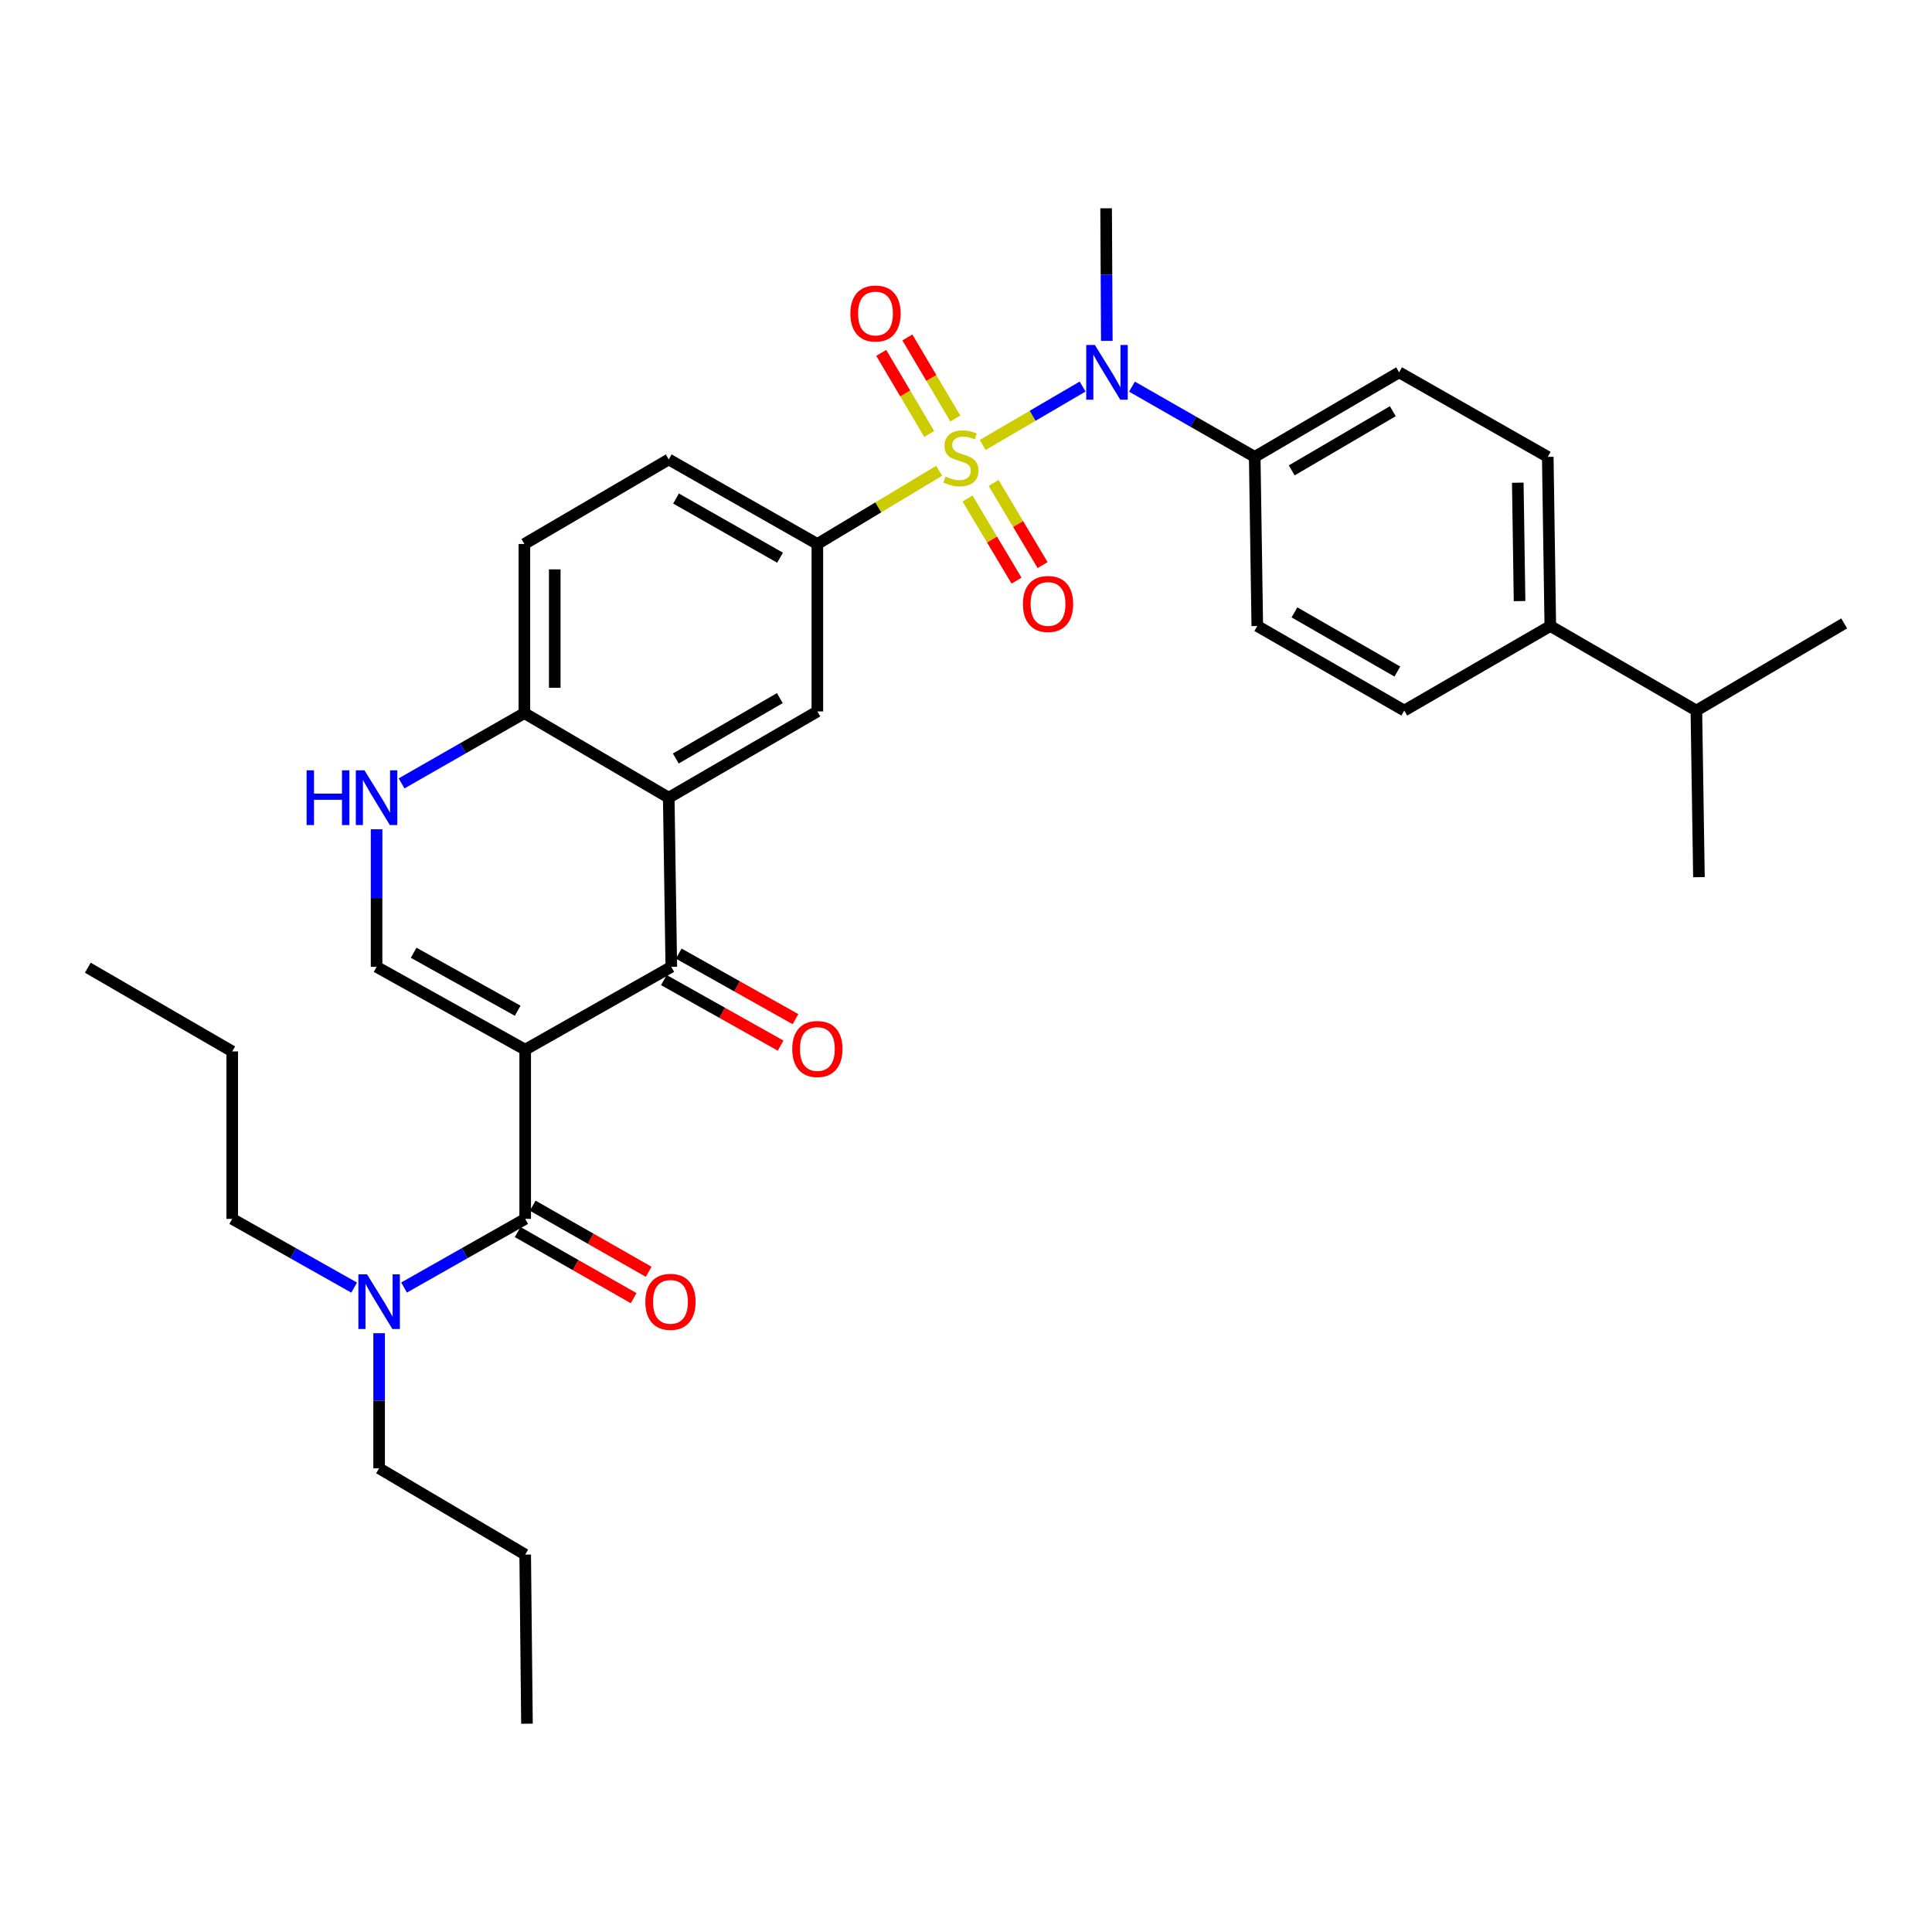 <?xml version='1.0' encoding='iso-8859-1'?>
<svg version='1.1' baseProfile='full'
              xmlns='http://www.w3.org/2000/svg'
                      xmlns:rdkit='http://www.rdkit.org/xml'
                      xmlns:xlink='http://www.w3.org/1999/xlink'
                  xml:space='preserve'
width='1000px' height='1000px' viewBox='0 0 1000 1000'>
<!-- END OF HEADER -->
<rect style='opacity:1.0;fill:#FFFFFF;stroke:none' width='1000' height='1000' x='0' y='0'> </rect>
<path class='bond-5' d='M 508.625,230.327 L 534.496,215.204' style='fill:none;fill-rule:evenodd;stroke:#CCCC00;stroke-width:6px;stroke-linecap:butt;stroke-linejoin:miter;stroke-opacity:1' />
<path class='bond-5' d='M 534.496,215.204 L 560.368,200.082' style='fill:none;fill-rule:evenodd;stroke:#0000FF;stroke-width:6px;stroke-linecap:butt;stroke-linejoin:miter;stroke-opacity:1' />
<path class='bond-6' d='M 486.108,243.675 L 454.587,262.625' style='fill:none;fill-rule:evenodd;stroke:#CCCC00;stroke-width:6px;stroke-linecap:butt;stroke-linejoin:miter;stroke-opacity:1' />
<path class='bond-6' d='M 454.587,262.625 L 423.065,281.575' style='fill:none;fill-rule:evenodd;stroke:#000000;stroke-width:6px;stroke-linecap:butt;stroke-linejoin:miter;stroke-opacity:1' />
<path class='bond-10' d='M 494.481,216.623 L 482.067,195.638' style='fill:none;fill-rule:evenodd;stroke:#CCCC00;stroke-width:6px;stroke-linecap:butt;stroke-linejoin:miter;stroke-opacity:1' />
<path class='bond-10' d='M 482.067,195.638 L 469.654,174.653' style='fill:none;fill-rule:evenodd;stroke:#FF0000;stroke-width:6px;stroke-linecap:butt;stroke-linejoin:miter;stroke-opacity:1' />
<path class='bond-10' d='M 480.956,224.624 L 468.543,203.639' style='fill:none;fill-rule:evenodd;stroke:#CCCC00;stroke-width:6px;stroke-linecap:butt;stroke-linejoin:miter;stroke-opacity:1' />
<path class='bond-10' d='M 468.543,203.639 L 456.129,182.654' style='fill:none;fill-rule:evenodd;stroke:#FF0000;stroke-width:6px;stroke-linecap:butt;stroke-linejoin:miter;stroke-opacity:1' />
<path class='bond-11' d='M 500.797,258.02 L 513.476,279.276' style='fill:none;fill-rule:evenodd;stroke:#CCCC00;stroke-width:6px;stroke-linecap:butt;stroke-linejoin:miter;stroke-opacity:1' />
<path class='bond-11' d='M 513.476,279.276 L 526.155,300.531' style='fill:none;fill-rule:evenodd;stroke:#FF0000;stroke-width:6px;stroke-linecap:butt;stroke-linejoin:miter;stroke-opacity:1' />
<path class='bond-11' d='M 514.291,249.97 L 526.971,271.226' style='fill:none;fill-rule:evenodd;stroke:#CCCC00;stroke-width:6px;stroke-linecap:butt;stroke-linejoin:miter;stroke-opacity:1' />
<path class='bond-11' d='M 526.971,271.226 L 539.65,292.481' style='fill:none;fill-rule:evenodd;stroke:#FF0000;stroke-width:6px;stroke-linecap:butt;stroke-linejoin:miter;stroke-opacity:1' />
<path class='bond-0' d='M 271.841,543.308 L 347.466,500.436' style='fill:none;fill-rule:evenodd;stroke:#000000;stroke-width:6px;stroke-linecap:butt;stroke-linejoin:miter;stroke-opacity:1' />
<path class='bond-3' d='M 271.841,543.308 L 271.841,630.884' style='fill:none;fill-rule:evenodd;stroke:#000000;stroke-width:6px;stroke-linecap:butt;stroke-linejoin:miter;stroke-opacity:1' />
<path class='bond-35' d='M 271.841,543.308 L 194.915,500.436' style='fill:none;fill-rule:evenodd;stroke:#000000;stroke-width:6px;stroke-linecap:butt;stroke-linejoin:miter;stroke-opacity:1' />
<path class='bond-35' d='M 267.952,523.151 L 214.104,493.141' style='fill:none;fill-rule:evenodd;stroke:#000000;stroke-width:6px;stroke-linecap:butt;stroke-linejoin:miter;stroke-opacity:1' />
<path class='bond-1' d='M 347.466,500.436 L 346.139,412.887' style='fill:none;fill-rule:evenodd;stroke:#000000;stroke-width:6px;stroke-linecap:butt;stroke-linejoin:miter;stroke-opacity:1' />
<path class='bond-14' d='M 343.62,507.287 L 373.836,524.251' style='fill:none;fill-rule:evenodd;stroke:#000000;stroke-width:6px;stroke-linecap:butt;stroke-linejoin:miter;stroke-opacity:1' />
<path class='bond-14' d='M 373.836,524.251 L 404.052,541.216' style='fill:none;fill-rule:evenodd;stroke:#FF0000;stroke-width:6px;stroke-linecap:butt;stroke-linejoin:miter;stroke-opacity:1' />
<path class='bond-14' d='M 351.313,493.586 L 381.528,510.55' style='fill:none;fill-rule:evenodd;stroke:#000000;stroke-width:6px;stroke-linecap:butt;stroke-linejoin:miter;stroke-opacity:1' />
<path class='bond-14' d='M 381.528,510.55 L 411.744,527.514' style='fill:none;fill-rule:evenodd;stroke:#FF0000;stroke-width:6px;stroke-linecap:butt;stroke-linejoin:miter;stroke-opacity:1' />
<path class='bond-2' d='M 346.139,412.887 L 423.065,368.234' style='fill:none;fill-rule:evenodd;stroke:#000000;stroke-width:6px;stroke-linecap:butt;stroke-linejoin:miter;stroke-opacity:1' />
<path class='bond-2' d='M 349.79,392.599 L 403.638,361.342' style='fill:none;fill-rule:evenodd;stroke:#000000;stroke-width:6px;stroke-linecap:butt;stroke-linejoin:miter;stroke-opacity:1' />
<path class='bond-33' d='M 346.139,412.887 L 271.422,369.116' style='fill:none;fill-rule:evenodd;stroke:#000000;stroke-width:6px;stroke-linecap:butt;stroke-linejoin:miter;stroke-opacity:1' />
<path class='bond-12' d='M 271.841,630.884 L 240.494,648.655' style='fill:none;fill-rule:evenodd;stroke:#000000;stroke-width:6px;stroke-linecap:butt;stroke-linejoin:miter;stroke-opacity:1' />
<path class='bond-12' d='M 240.494,648.655 L 209.146,666.426' style='fill:none;fill-rule:evenodd;stroke:#0000FF;stroke-width:6px;stroke-linecap:butt;stroke-linejoin:miter;stroke-opacity:1' />
<path class='bond-15' d='M 267.95,637.71 L 297.963,654.819' style='fill:none;fill-rule:evenodd;stroke:#000000;stroke-width:6px;stroke-linecap:butt;stroke-linejoin:miter;stroke-opacity:1' />
<path class='bond-15' d='M 297.963,654.819 L 327.975,671.928' style='fill:none;fill-rule:evenodd;stroke:#FF0000;stroke-width:6px;stroke-linecap:butt;stroke-linejoin:miter;stroke-opacity:1' />
<path class='bond-15' d='M 275.732,624.058 L 305.745,641.168' style='fill:none;fill-rule:evenodd;stroke:#000000;stroke-width:6px;stroke-linecap:butt;stroke-linejoin:miter;stroke-opacity:1' />
<path class='bond-15' d='M 305.745,641.168 L 335.757,658.277' style='fill:none;fill-rule:evenodd;stroke:#FF0000;stroke-width:6px;stroke-linecap:butt;stroke-linejoin:miter;stroke-opacity:1' />
<path class='bond-4' d='M 194.915,500.436 L 194.915,464.836' style='fill:none;fill-rule:evenodd;stroke:#000000;stroke-width:6px;stroke-linecap:butt;stroke-linejoin:miter;stroke-opacity:1' />
<path class='bond-4' d='M 194.915,464.836 L 194.915,429.235' style='fill:none;fill-rule:evenodd;stroke:#0000FF;stroke-width:6px;stroke-linecap:butt;stroke-linejoin:miter;stroke-opacity:1' />
<path class='bond-13' d='M 585.914,200.122 L 617.679,218.3' style='fill:none;fill-rule:evenodd;stroke:#0000FF;stroke-width:6px;stroke-linecap:butt;stroke-linejoin:miter;stroke-opacity:1' />
<path class='bond-13' d='M 617.679,218.3 L 649.443,236.477' style='fill:none;fill-rule:evenodd;stroke:#000000;stroke-width:6px;stroke-linecap:butt;stroke-linejoin:miter;stroke-opacity:1' />
<path class='bond-24' d='M 572.886,176.433 L 572.706,142.122' style='fill:none;fill-rule:evenodd;stroke:#0000FF;stroke-width:6px;stroke-linecap:butt;stroke-linejoin:miter;stroke-opacity:1' />
<path class='bond-24' d='M 572.706,142.122 L 572.526,107.811' style='fill:none;fill-rule:evenodd;stroke:#000000;stroke-width:6px;stroke-linecap:butt;stroke-linejoin:miter;stroke-opacity:1' />
<path class='bond-8' d='M 423.065,281.575 L 423.065,368.234' style='fill:none;fill-rule:evenodd;stroke:#000000;stroke-width:6px;stroke-linecap:butt;stroke-linejoin:miter;stroke-opacity:1' />
<path class='bond-16' d='M 423.065,281.575 L 346.139,237.813' style='fill:none;fill-rule:evenodd;stroke:#000000;stroke-width:6px;stroke-linecap:butt;stroke-linejoin:miter;stroke-opacity:1' />
<path class='bond-16' d='M 403.757,288.669 L 349.909,258.035' style='fill:none;fill-rule:evenodd;stroke:#000000;stroke-width:6px;stroke-linecap:butt;stroke-linejoin:miter;stroke-opacity:1' />
<path class='bond-7' d='M 207.859,405.481 L 239.641,387.299' style='fill:none;fill-rule:evenodd;stroke:#0000FF;stroke-width:6px;stroke-linecap:butt;stroke-linejoin:miter;stroke-opacity:1' />
<path class='bond-7' d='M 239.641,387.299 L 271.422,369.116' style='fill:none;fill-rule:evenodd;stroke:#000000;stroke-width:6px;stroke-linecap:butt;stroke-linejoin:miter;stroke-opacity:1' />
<path class='bond-9' d='M 271.422,369.116 L 271.422,281.575' style='fill:none;fill-rule:evenodd;stroke:#000000;stroke-width:6px;stroke-linecap:butt;stroke-linejoin:miter;stroke-opacity:1' />
<path class='bond-9' d='M 287.136,355.985 L 287.136,294.706' style='fill:none;fill-rule:evenodd;stroke:#000000;stroke-width:6px;stroke-linecap:butt;stroke-linejoin:miter;stroke-opacity:1' />
<path class='bond-25' d='M 183.311,666.462 L 151.755,648.673' style='fill:none;fill-rule:evenodd;stroke:#0000FF;stroke-width:6px;stroke-linecap:butt;stroke-linejoin:miter;stroke-opacity:1' />
<path class='bond-25' d='M 151.755,648.673 L 120.198,630.884' style='fill:none;fill-rule:evenodd;stroke:#000000;stroke-width:6px;stroke-linecap:butt;stroke-linejoin:miter;stroke-opacity:1' />
<path class='bond-26' d='M 196.233,690.063 L 196.233,725.025' style='fill:none;fill-rule:evenodd;stroke:#0000FF;stroke-width:6px;stroke-linecap:butt;stroke-linejoin:miter;stroke-opacity:1' />
<path class='bond-26' d='M 196.233,725.025 L 196.233,759.987' style='fill:none;fill-rule:evenodd;stroke:#000000;stroke-width:6px;stroke-linecap:butt;stroke-linejoin:miter;stroke-opacity:1' />
<path class='bond-19' d='M 649.443,236.477 L 650.77,324.018' style='fill:none;fill-rule:evenodd;stroke:#000000;stroke-width:6px;stroke-linecap:butt;stroke-linejoin:miter;stroke-opacity:1' />
<path class='bond-20' d='M 649.443,236.477 L 724.178,192.715' style='fill:none;fill-rule:evenodd;stroke:#000000;stroke-width:6px;stroke-linecap:butt;stroke-linejoin:miter;stroke-opacity:1' />
<path class='bond-20' d='M 668.594,243.473 L 720.908,212.839' style='fill:none;fill-rule:evenodd;stroke:#000000;stroke-width:6px;stroke-linecap:butt;stroke-linejoin:miter;stroke-opacity:1' />
<path class='bond-18' d='M 346.139,237.813 L 271.422,281.575' style='fill:none;fill-rule:evenodd;stroke:#000000;stroke-width:6px;stroke-linecap:butt;stroke-linejoin:miter;stroke-opacity:1' />
<path class='bond-17' d='M 802.431,324.018 L 801.121,236.477' style='fill:none;fill-rule:evenodd;stroke:#000000;stroke-width:6px;stroke-linecap:butt;stroke-linejoin:miter;stroke-opacity:1' />
<path class='bond-17' d='M 786.523,311.122 L 785.606,249.843' style='fill:none;fill-rule:evenodd;stroke:#000000;stroke-width:6px;stroke-linecap:butt;stroke-linejoin:miter;stroke-opacity:1' />
<path class='bond-23' d='M 802.431,324.018 L 878.039,367.78' style='fill:none;fill-rule:evenodd;stroke:#000000;stroke-width:6px;stroke-linecap:butt;stroke-linejoin:miter;stroke-opacity:1' />
<path class='bond-34' d='M 802.431,324.018 L 726.849,367.78' style='fill:none;fill-rule:evenodd;stroke:#000000;stroke-width:6px;stroke-linecap:butt;stroke-linejoin:miter;stroke-opacity:1' />
<path class='bond-22' d='M 650.77,324.018 L 726.849,367.78' style='fill:none;fill-rule:evenodd;stroke:#000000;stroke-width:6px;stroke-linecap:butt;stroke-linejoin:miter;stroke-opacity:1' />
<path class='bond-22' d='M 670.017,316.962 L 723.272,347.595' style='fill:none;fill-rule:evenodd;stroke:#000000;stroke-width:6px;stroke-linecap:butt;stroke-linejoin:miter;stroke-opacity:1' />
<path class='bond-21' d='M 724.178,192.715 L 801.121,236.477' style='fill:none;fill-rule:evenodd;stroke:#000000;stroke-width:6px;stroke-linecap:butt;stroke-linejoin:miter;stroke-opacity:1' />
<path class='bond-27' d='M 878.039,367.78 L 879.365,454.021' style='fill:none;fill-rule:evenodd;stroke:#000000;stroke-width:6px;stroke-linecap:butt;stroke-linejoin:miter;stroke-opacity:1' />
<path class='bond-28' d='M 878.039,367.78 L 954.545,322.683' style='fill:none;fill-rule:evenodd;stroke:#000000;stroke-width:6px;stroke-linecap:butt;stroke-linejoin:miter;stroke-opacity:1' />
<path class='bond-29' d='M 120.198,630.884 L 120.198,544.216' style='fill:none;fill-rule:evenodd;stroke:#000000;stroke-width:6px;stroke-linecap:butt;stroke-linejoin:miter;stroke-opacity:1' />
<path class='bond-30' d='M 196.233,759.987 L 271.841,804.657' style='fill:none;fill-rule:evenodd;stroke:#000000;stroke-width:6px;stroke-linecap:butt;stroke-linejoin:miter;stroke-opacity:1' />
<path class='bond-31' d='M 120.198,544.216 L 45.455,500.882' style='fill:none;fill-rule:evenodd;stroke:#000000;stroke-width:6px;stroke-linecap:butt;stroke-linejoin:miter;stroke-opacity:1' />
<path class='bond-32' d='M 271.841,804.657 L 272.758,892.189' style='fill:none;fill-rule:evenodd;stroke:#000000;stroke-width:6px;stroke-linecap:butt;stroke-linejoin:miter;stroke-opacity:1' />
<path  class='atom-0' d='M 489.355 246.634
Q 489.675 246.754, 490.995 247.314
Q 492.315 247.874, 493.755 248.234
Q 495.235 248.554, 496.675 248.554
Q 499.355 248.554, 500.915 247.274
Q 502.475 245.954, 502.475 243.674
Q 502.475 242.114, 501.675 241.154
Q 500.915 240.194, 499.715 239.674
Q 498.515 239.154, 496.515 238.554
Q 493.995 237.794, 492.475 237.074
Q 490.995 236.354, 489.915 234.834
Q 488.875 233.314, 488.875 230.754
Q 488.875 227.194, 491.275 224.994
Q 493.715 222.794, 498.515 222.794
Q 501.795 222.794, 505.515 224.354
L 504.595 227.434
Q 501.195 226.034, 498.635 226.034
Q 495.875 226.034, 494.355 227.194
Q 492.835 228.314, 492.875 230.274
Q 492.875 231.794, 493.635 232.714
Q 494.435 233.634, 495.555 234.154
Q 496.715 234.674, 498.635 235.274
Q 501.195 236.074, 502.715 236.874
Q 504.235 237.674, 505.315 239.314
Q 506.435 240.914, 506.435 243.674
Q 506.435 247.594, 503.795 249.714
Q 501.195 251.794, 496.835 251.794
Q 494.315 251.794, 492.395 251.234
Q 490.515 250.714, 488.275 249.794
L 489.355 246.634
' fill='#CCCC00'/>
<path  class='atom-6' d='M 566.711 178.555
L 575.991 193.555
Q 576.911 195.035, 578.391 197.715
Q 579.871 200.395, 579.951 200.555
L 579.951 178.555
L 583.711 178.555
L 583.711 206.875
L 579.831 206.875
L 569.871 190.475
Q 568.711 188.555, 567.471 186.355
Q 566.271 184.155, 565.911 183.475
L 565.911 206.875
L 562.231 206.875
L 562.231 178.555
L 566.711 178.555
' fill='#0000FF'/>
<path  class='atom-8' d='M 158.695 398.727
L 162.535 398.727
L 162.535 410.767
L 177.015 410.767
L 177.015 398.727
L 180.855 398.727
L 180.855 427.047
L 177.015 427.047
L 177.015 413.967
L 162.535 413.967
L 162.535 427.047
L 158.695 427.047
L 158.695 398.727
' fill='#0000FF'/>
<path  class='atom-8' d='M 188.655 398.727
L 197.935 413.727
Q 198.855 415.207, 200.335 417.887
Q 201.815 420.567, 201.895 420.727
L 201.895 398.727
L 205.655 398.727
L 205.655 427.047
L 201.775 427.047
L 191.815 410.647
Q 190.655 408.727, 189.415 406.527
Q 188.215 404.327, 187.855 403.647
L 187.855 427.047
L 184.175 427.047
L 184.175 398.727
L 188.655 398.727
' fill='#0000FF'/>
<path  class='atom-11' d='M 440.157 162.276
Q 440.157 155.476, 443.517 151.676
Q 446.877 147.876, 453.157 147.876
Q 459.437 147.876, 462.797 151.676
Q 466.157 155.476, 466.157 162.276
Q 466.157 169.156, 462.757 173.076
Q 459.357 176.956, 453.157 176.956
Q 446.917 176.956, 443.517 173.076
Q 440.157 169.196, 440.157 162.276
M 453.157 173.756
Q 457.477 173.756, 459.797 170.876
Q 462.157 167.956, 462.157 162.276
Q 462.157 156.716, 459.797 153.916
Q 457.477 151.076, 453.157 151.076
Q 448.837 151.076, 446.477 153.876
Q 444.157 156.676, 444.157 162.276
Q 444.157 167.996, 446.477 170.876
Q 448.837 173.756, 453.157 173.756
' fill='#FF0000'/>
<path  class='atom-12' d='M 529.461 312.61
Q 529.461 305.81, 532.821 302.01
Q 536.181 298.21, 542.461 298.21
Q 548.741 298.21, 552.101 302.01
Q 555.461 305.81, 555.461 312.61
Q 555.461 319.49, 552.061 323.41
Q 548.661 327.29, 542.461 327.29
Q 536.221 327.29, 532.821 323.41
Q 529.461 319.53, 529.461 312.61
M 542.461 324.09
Q 546.781 324.09, 549.101 321.21
Q 551.461 318.29, 551.461 312.61
Q 551.461 307.05, 549.101 304.25
Q 546.781 301.41, 542.461 301.41
Q 538.141 301.41, 535.781 304.21
Q 533.461 307.01, 533.461 312.61
Q 533.461 318.33, 535.781 321.21
Q 538.141 324.09, 542.461 324.09
' fill='#FF0000'/>
<path  class='atom-13' d='M 189.973 659.587
L 199.253 674.587
Q 200.173 676.067, 201.653 678.747
Q 203.133 681.427, 203.213 681.587
L 203.213 659.587
L 206.973 659.587
L 206.973 687.907
L 203.093 687.907
L 193.133 671.507
Q 191.973 669.587, 190.733 667.387
Q 189.533 665.187, 189.173 664.507
L 189.173 687.907
L 185.493 687.907
L 185.493 659.587
L 189.973 659.587
' fill='#0000FF'/>
<path  class='atom-15' d='M 410.065 542.96
Q 410.065 536.16, 413.425 532.36
Q 416.785 528.56, 423.065 528.56
Q 429.345 528.56, 432.705 532.36
Q 436.065 536.16, 436.065 542.96
Q 436.065 549.84, 432.665 553.76
Q 429.265 557.64, 423.065 557.64
Q 416.825 557.64, 413.425 553.76
Q 410.065 549.88, 410.065 542.96
M 423.065 554.44
Q 427.385 554.44, 429.705 551.56
Q 432.065 548.64, 432.065 542.96
Q 432.065 537.4, 429.705 534.6
Q 427.385 531.76, 423.065 531.76
Q 418.745 531.76, 416.385 534.56
Q 414.065 537.36, 414.065 542.96
Q 414.065 548.68, 416.385 551.56
Q 418.745 554.44, 423.065 554.44
' fill='#FF0000'/>
<path  class='atom-16' d='M 334.03 673.827
Q 334.03 667.027, 337.39 663.227
Q 340.75 659.427, 347.03 659.427
Q 353.31 659.427, 356.67 663.227
Q 360.03 667.027, 360.03 673.827
Q 360.03 680.707, 356.63 684.627
Q 353.23 688.507, 347.03 688.507
Q 340.79 688.507, 337.39 684.627
Q 334.03 680.747, 334.03 673.827
M 347.03 685.307
Q 351.35 685.307, 353.67 682.427
Q 356.03 679.507, 356.03 673.827
Q 356.03 668.267, 353.67 665.467
Q 351.35 662.627, 347.03 662.627
Q 342.71 662.627, 340.35 665.427
Q 338.03 668.227, 338.03 673.827
Q 338.03 679.547, 340.35 682.427
Q 342.71 685.307, 347.03 685.307
' fill='#FF0000'/>
</svg>
